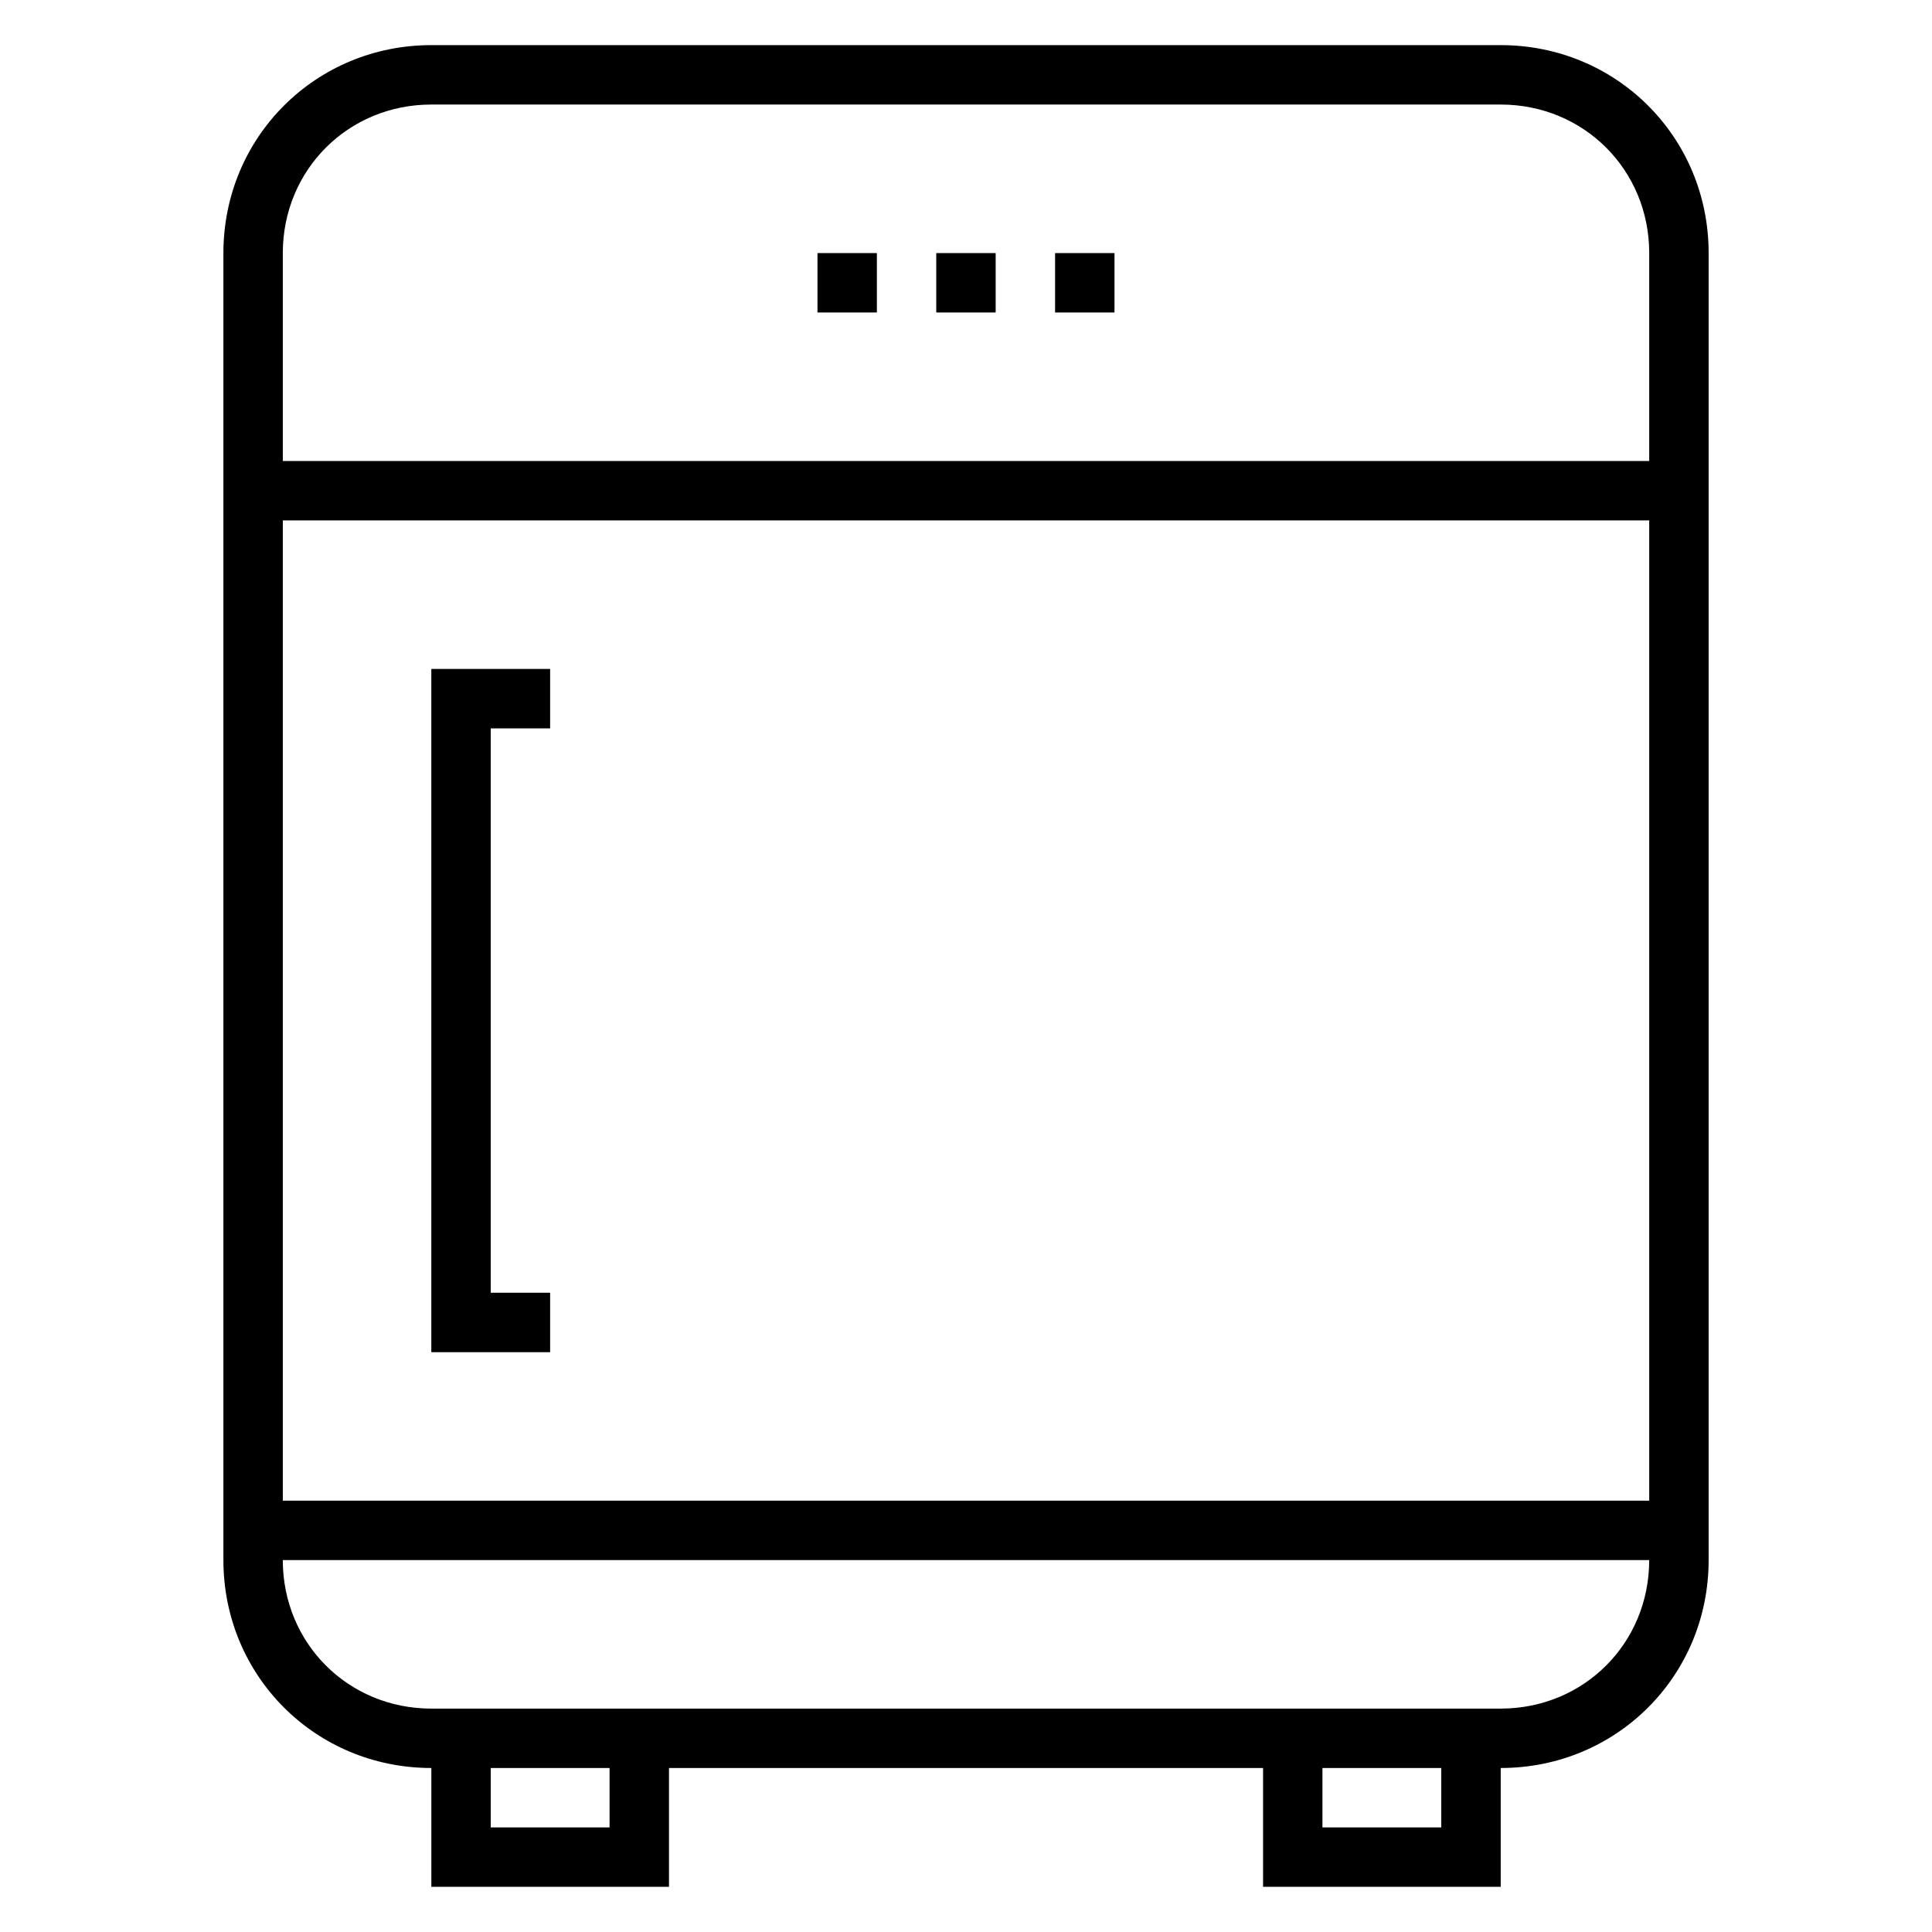 <?xml version="1.0" encoding="UTF-8"?>
<!-- Uploaded to: ICON Repo, www.svgrepo.com, Generator: ICON Repo Mixer Tools -->
<svg fill="#000000" width="800px" height="800px" version="1.1" viewBox="144 144 512 512" xmlns="http://www.w3.org/2000/svg">
 <g>
  <path d="m541.7 155.96h-283.39c-30.699 0-55.105 24.402-55.105 55.105v346.37c0 30.699 24.402 55.105 55.105 55.105v31.488h62.977v-31.488h157.44v31.488h62.977v-31.488c30.699 0 55.105-24.402 55.105-55.105v-346.37c0-30.703-24.406-55.105-55.105-55.105zm-283.39 15.746h283.39c22.043 0 39.359 17.32 39.359 39.359v55.105h-362.11v-55.105c0-22.043 17.32-39.359 39.359-39.359zm322.75 110.21v259.78h-362.11v-259.78zm-275.52 346.37h-31.488v-15.742h31.488zm220.41 0h-31.488v-15.742h31.488zm15.746-31.488h-283.39c-22.043 0-39.359-17.32-39.359-39.359h362.11c0 22.039-17.316 39.359-39.359 39.359z"/>
  <path d="m289.79 502.34v-15.746h-15.742v-149.57h15.742v-15.746h-31.488v181.06z"/>
  <path d="m392.12 211.07h15.742v15.742h-15.742z"/>
  <path d="m423.61 211.07h15.742v15.742h-15.742z"/>
  <path d="m360.64 211.07h15.742v15.742h-15.742z"/>
 </g>
</svg>